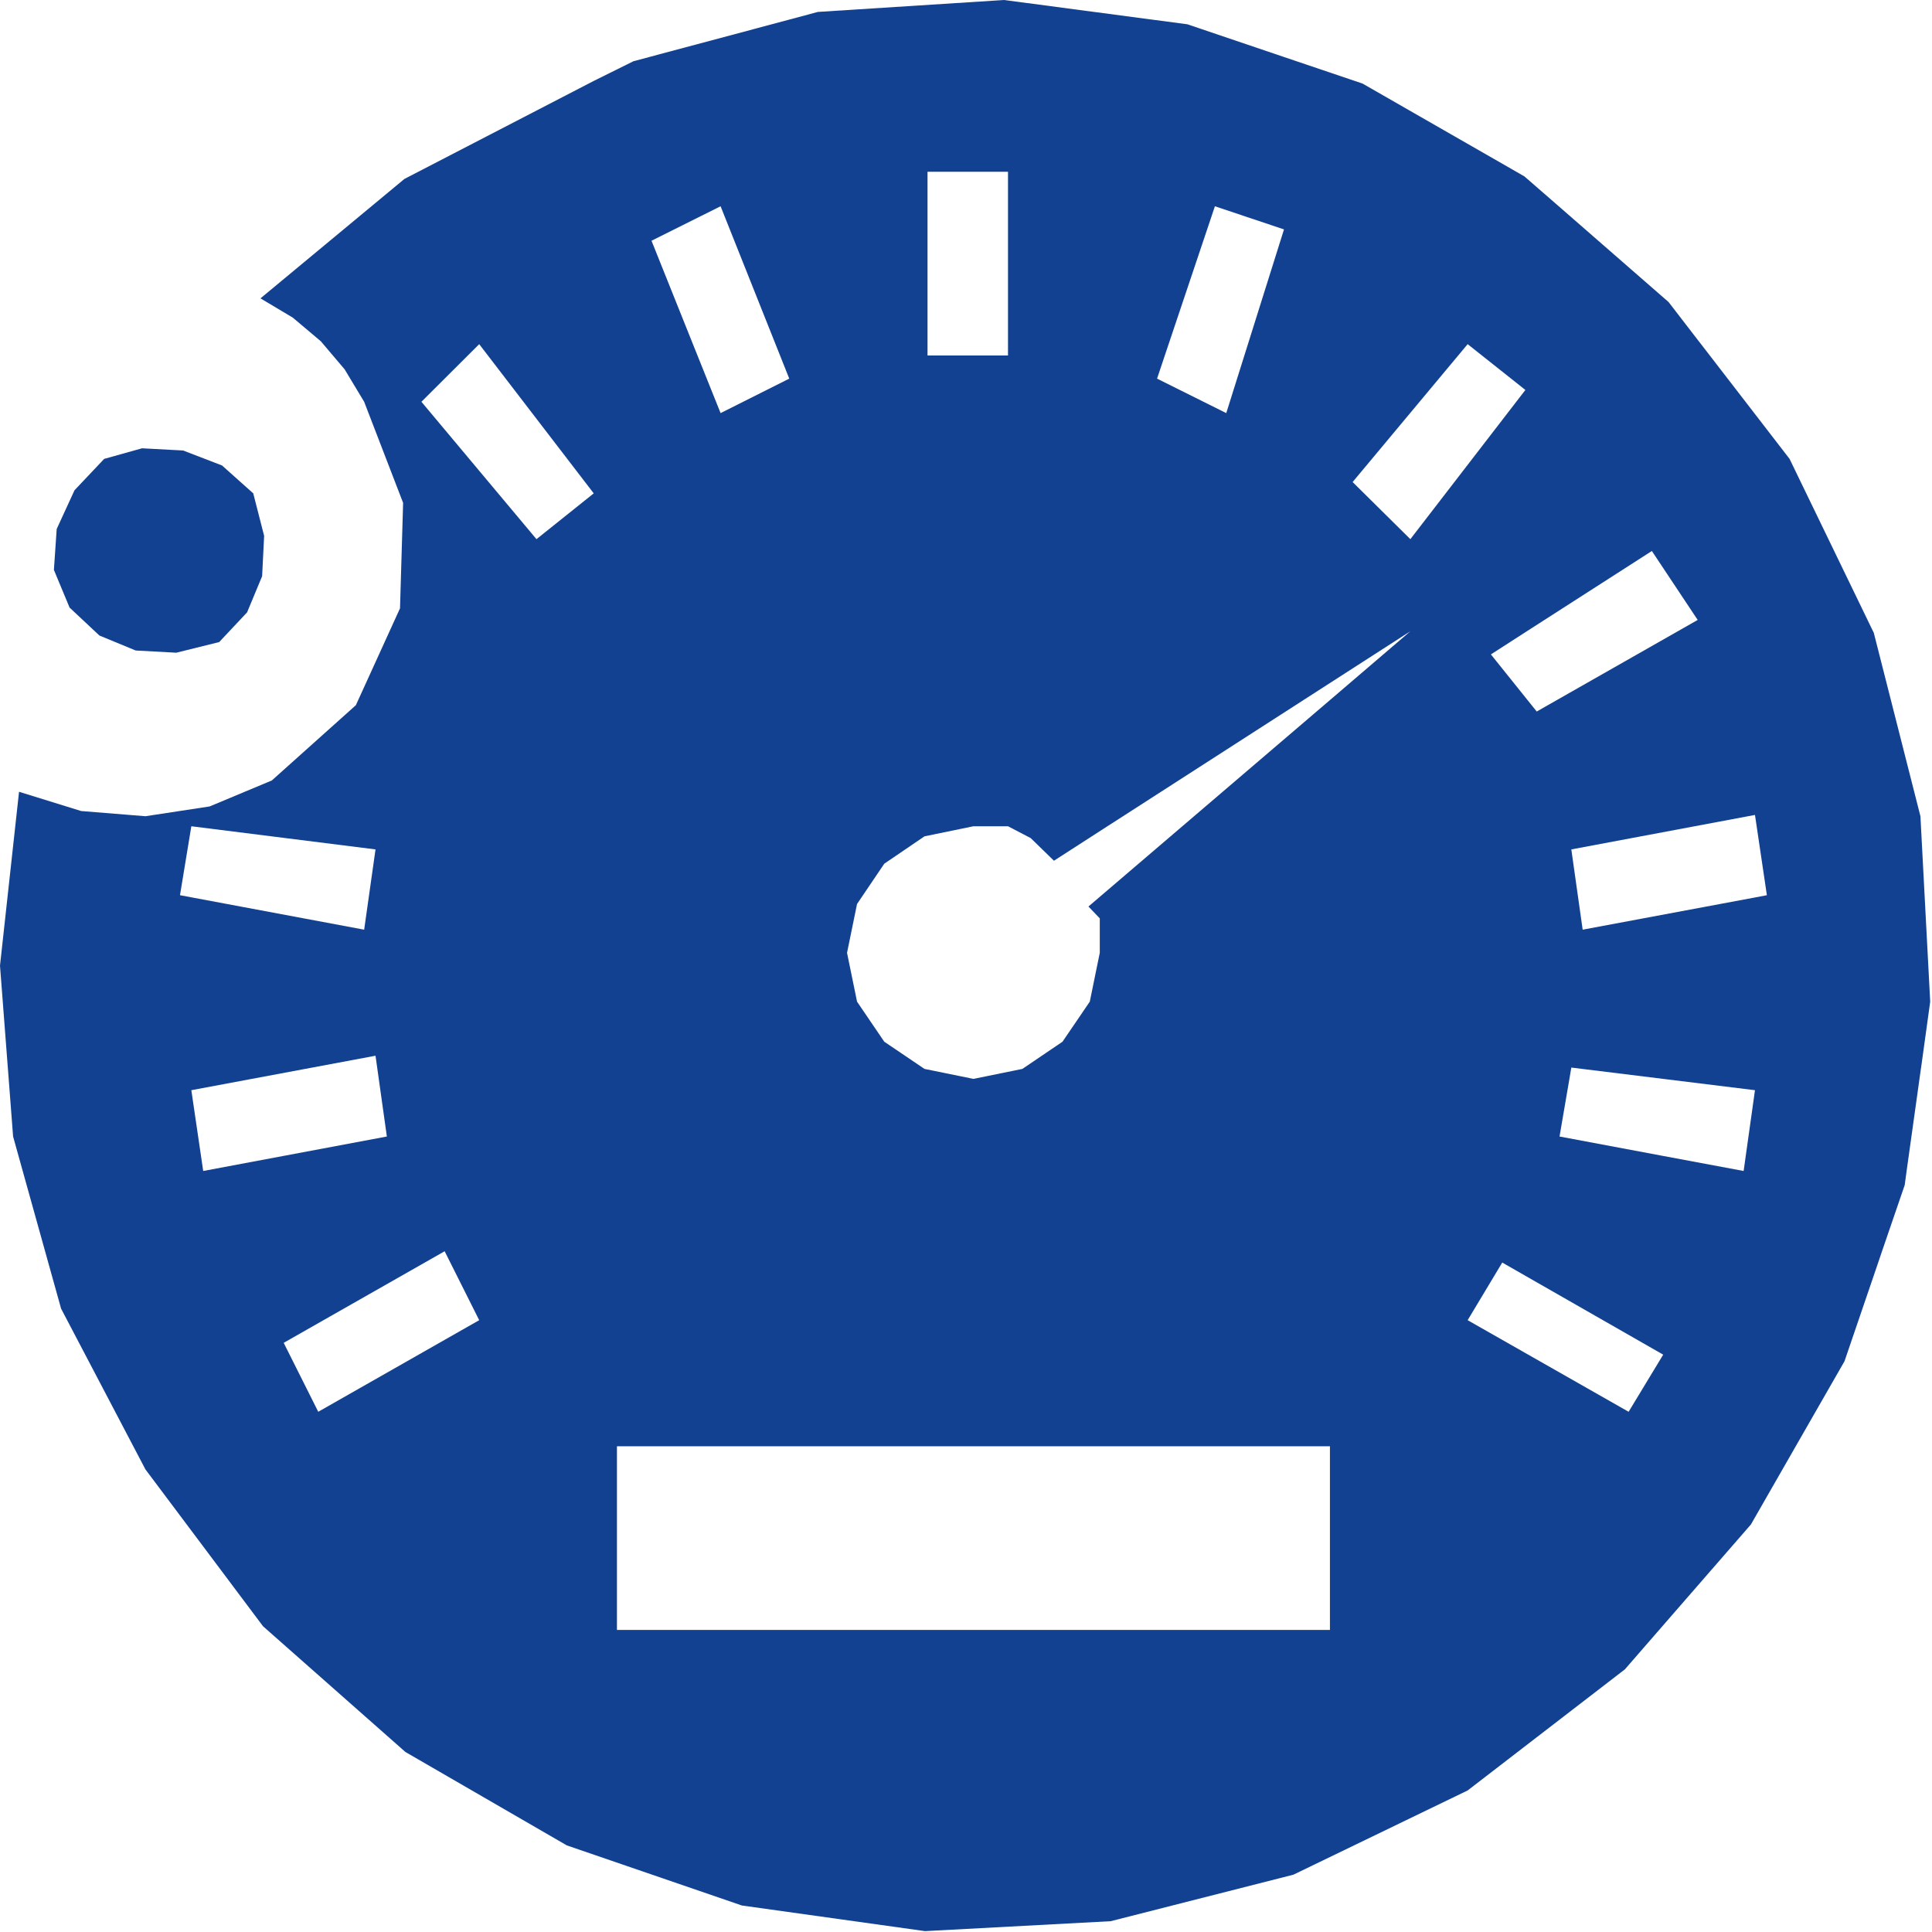 <svg width="172" height="172" xmlns="http://www.w3.org/2000/svg" xmlns:xlink="http://www.w3.org/1999/xlink" xml:space="preserve" overflow="hidden"><defs><clipPath id="clip0"><rect x="909" y="501" width="172" height="172"/></clipPath></defs><g clip-path="url(#clip0)" transform="translate(-909 -501)"><path d="M932.515 548.706 931.546 544.923 928.767 542.44 925.304 541.107 921.644 540.91 918.273 541.854 915.632 544.648 914.047 548.097 913.799 551.738 915.195 555.092 917.85 557.579 921.079 558.912 924.693 559.109 928.515 558.161 930.999 555.513 932.336 552.297 932.515 548.706Z" fill="#124191" fill-rule="evenodd"/><path d="M1080.84 590.174 1079.97 573.666 1075.82 557.345 1072.29 550.053 1071.78 549 1068.32 541.854 1066.3 539.234 1066.3 580.697 1065.24 580.899 1065.24 598.057 1064.23 605.249 1057.07 603.911 1057.07 621.601 1053.99 626.686 1039.66 618.532 1042.74 613.402 1057.07 621.601 1057.07 603.911 1047.84 602.18 1048.72 597.05 1048.87 596.161 1048.89 596.042 1065.24 598.057 1065.24 580.899 1049.9 583.766 1048.89 576.62 1065.24 573.551 1066.3 580.697 1066.3 539.234 1060.44 531.639 1060.14 531.254 1060.14 556.191 1045.81 564.344 1041.73 559.26 1044.93 557.199 1056.06 550.053 1060.14 556.191 1060.14 531.254 1057.55 527.892 1047.77 519.363 1044.8 516.78 1044.8 535.716 1034.56 549 1034.56 557.199 1027.4 563.327 1027.4 629.755 1027.4 646.107 963.925 646.107 963.925 629.755 1027.4 629.755 1027.4 563.327 1005.9 581.705 1006.91 582.758 1006.91 585.827 1006.02 590.174 1003.59 593.742 1000.02 596.161 995.661 597.05 991.303 596.161 989.571 594.988 987.725 593.742 985.3 590.174 984.409 585.827 984.831 583.766 985.3 581.48 987.725 577.893 991.303 575.457 995.661 574.559 998.739 574.559 1000.76 575.613 1002.83 577.628 1007.59 574.559 1008.98 573.666 1034.56 557.199 1034.56 549 1029.42 543.915 1034.54 537.777 1039.66 531.639 1044.8 535.716 1044.8 516.78 1044.73 516.716 1044 516.294 1030.3 508.438 1023.31 506.075 1023.31 521.424 1018.17 537.777 1012.01 534.708 1012.7 532.647 1017.16 519.363 1023.31 521.424 1023.31 506.075 1014.71 503.162 998.739 501.046 998.739 516.294 998.739 532.647 991.574 532.647 991.574 519.363 991.574 516.294 998.739 516.294 998.739 501.046 998.394 501 981.81 502.062 979.265 502.745 979.265 534.708 973.152 537.777 970.69 531.639 967.002 522.432 973.152 519.363 979.265 534.708 979.265 502.745 965.395 506.451 961.858 508.205 961.858 544.923 956.76 549 951.662 542.912 951.662 618.532 937.333 626.686 934.256 620.548 948.585 612.395 951.662 618.532 951.662 542.912 946.518 536.769 951.662 531.639 961.858 544.923 961.858 508.205 945.003 516.931 932.189 527.562 935.064 529.276 937.558 531.378 939.68 533.879 941.42 536.769 944.888 545.77 944.612 555.156 943.441 557.725 943.441 602.18 927.091 605.249 926.034 598.057 942.431 594.988 943.441 602.18 943.441 557.725 942.431 559.942 942.431 576.62 941.42 583.766 925.024 580.697 926.034 574.559 942.431 576.62 942.431 559.942 940.681 563.781 933.199 570.482 927.665 572.795 921.947 573.666 916.224 573.203 910.695 571.49 909 586.968 910.166 602.18 914.438 617.502 921.947 631.816 932.418 645.782 945.09 656.972 959.465 665.291 975.049 670.641 991.353 672.922 1007.88 672.038 1024.15 667.897 1039.66 660.399 1053.66 649.616 1056.71 646.107 1064.88 636.717 1068.87 629.755 1070.63 626.686 1073.21 622.188 1076.21 613.402 1076.55 612.395 1078.57 606.504 1078.74 605.249 1080.01 596.161 1080.03 596.042 1080.84 590.174Z" fill="#124191" fill-rule="evenodd"/></g></svg>
